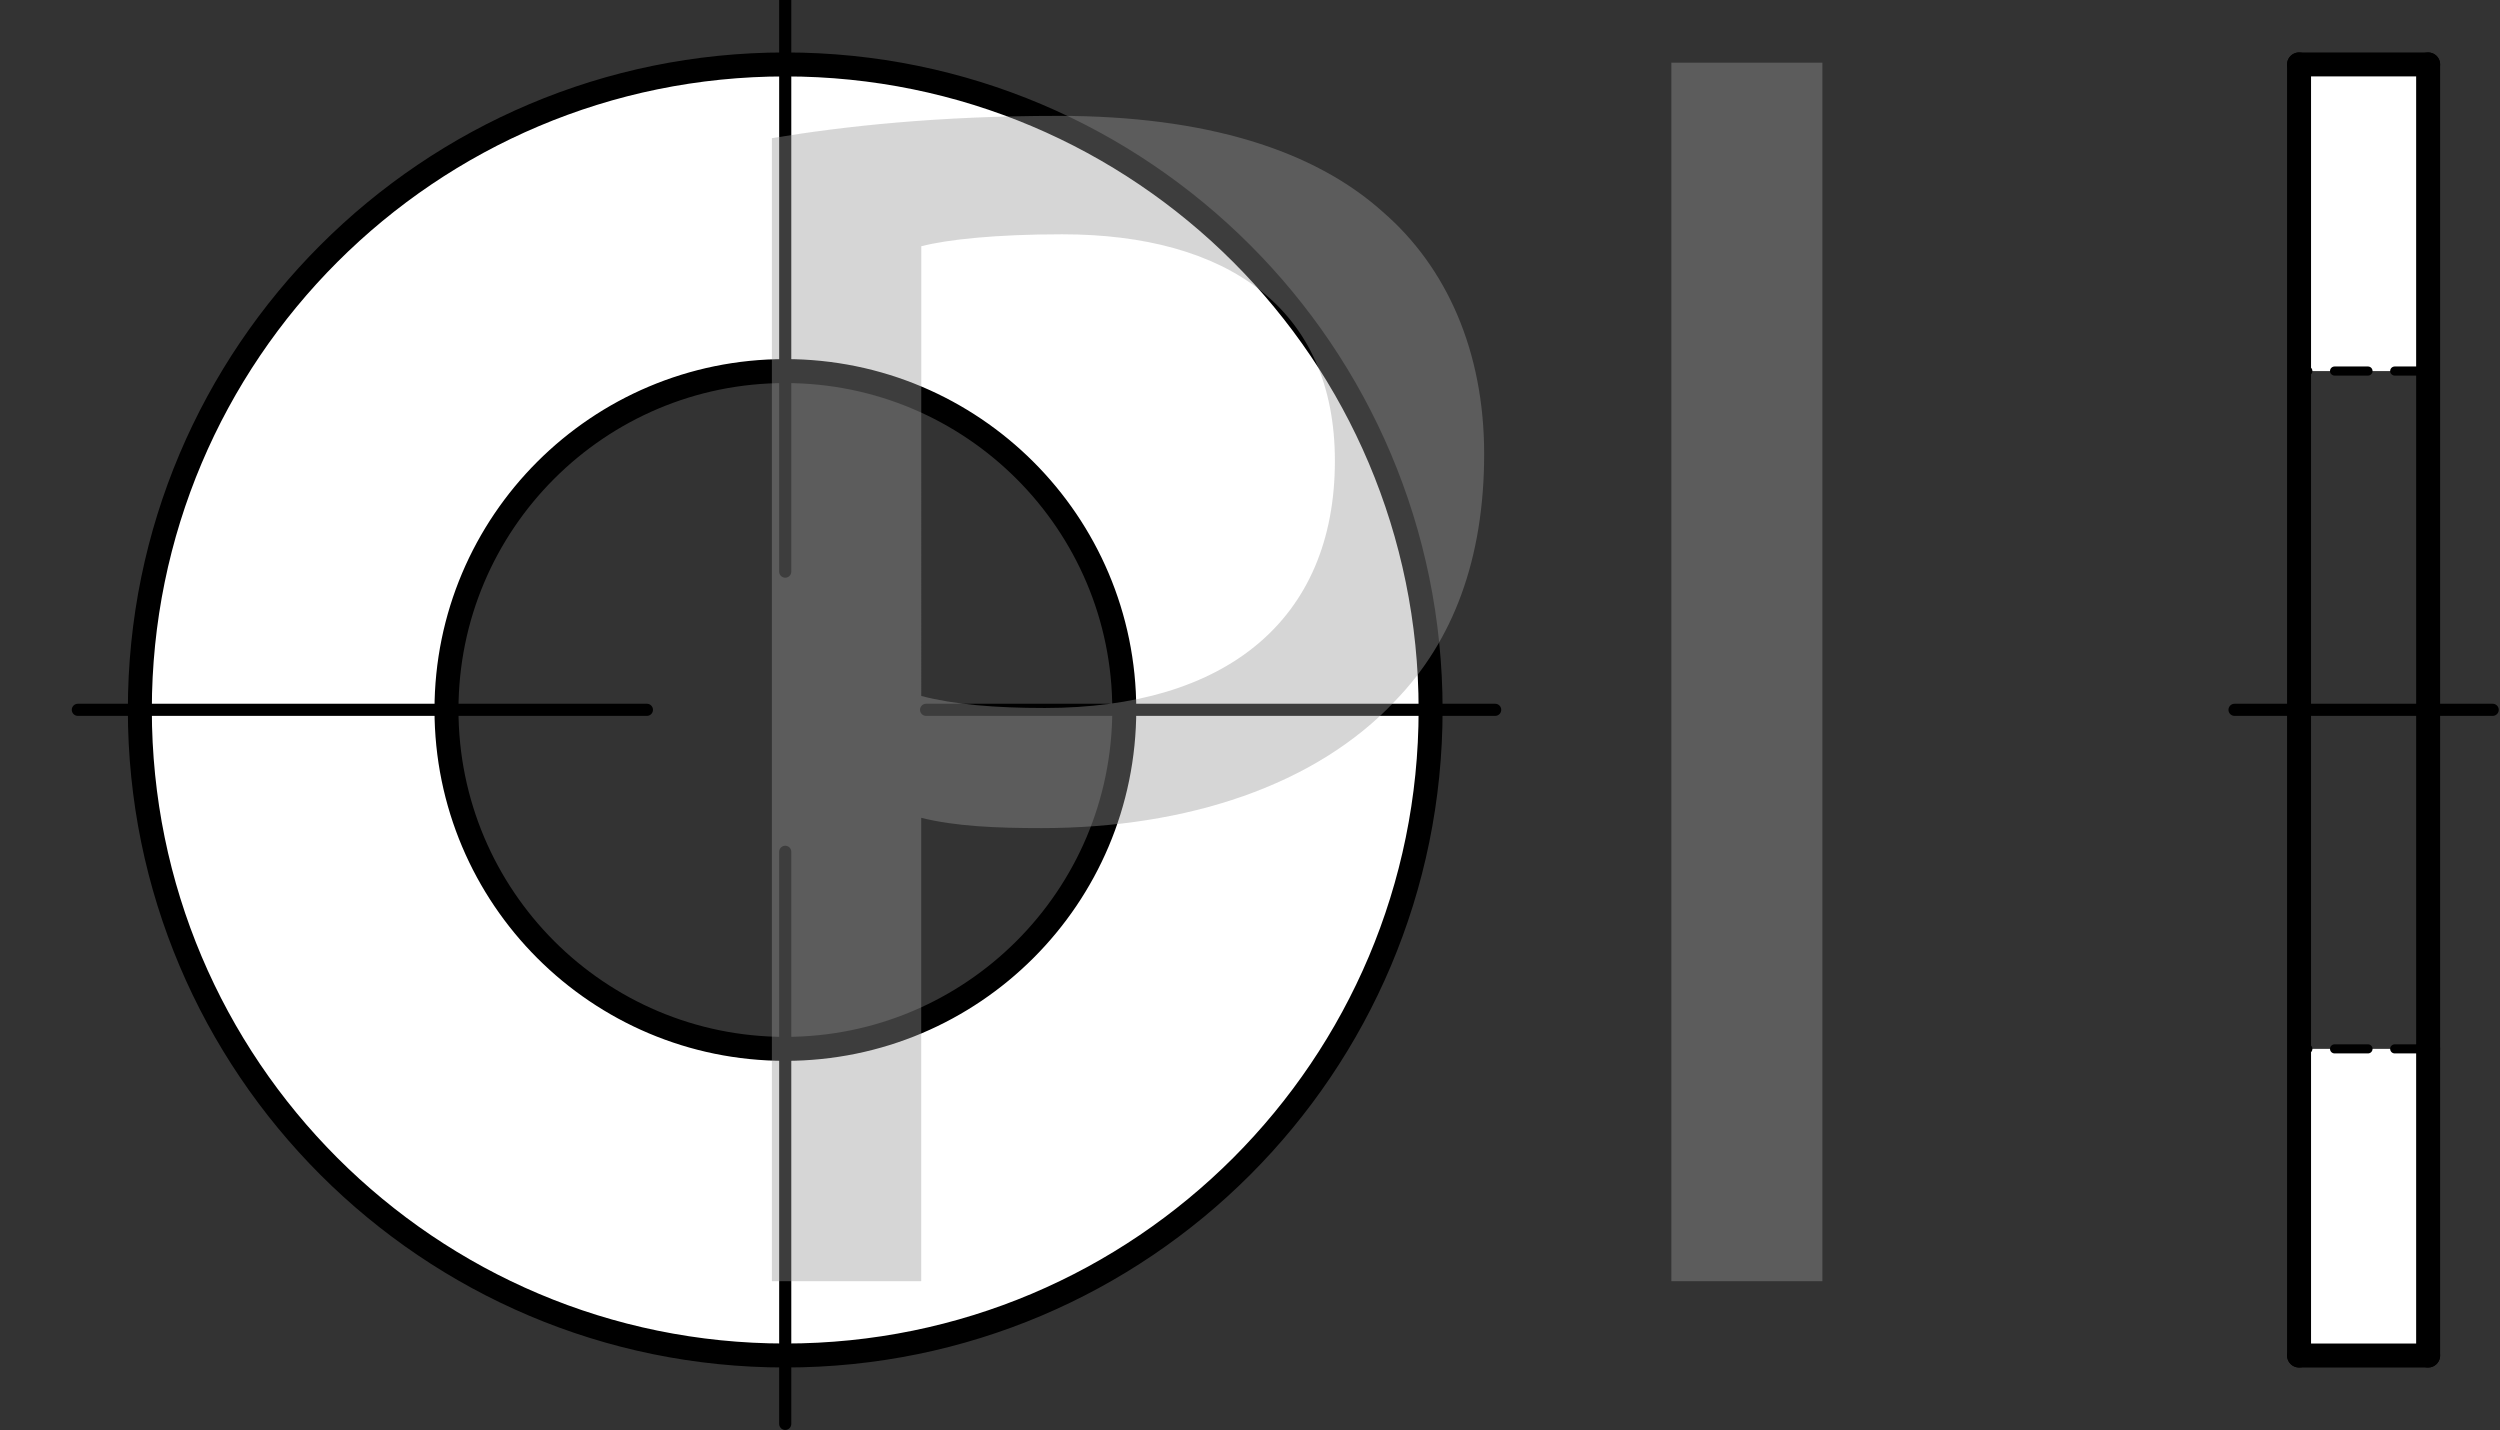 <?xml version="1.0" encoding="utf-8"?>
<!-- Generator: Adobe Illustrator 27.2.0, SVG Export Plug-In . SVG Version: 6.00 Build 0)  -->
<!DOCTYPE svg PUBLIC "-//W3C//DTD SVG 1.1//EN" "http://www.w3.org/Graphics/SVG/1.1/DTD/svg11.dtd">
<svg version="1.1" id="Слой_1" xmlns="http://www.w3.org/2000/svg" xmlns:xlink="http://www.w3.org/1999/xlink" x="0px" y="0px"
	 viewBox="0 0 80.394 45.999" style="enable-background:new 0 0 80.394 45.999;" xml:space="preserve">
<rect x="0" y="0" width="80.394" height="45.999" fill="#333333" stroke="none"/>
<g id="XMLID_1_">
	<g>
		<rect x="73.932" y="2.072" style="fill:#FFFFFF;" width="4.151" height="9.861"/>
		<rect x="73.932" y="33.729" style="fill:#FFFFFF;" width="4.151" height="9.861"/>
		<path style="fill:#FFFFFF;" d="M36.154,22.826h9.851c0,11.467-9.287,20.764-20.754,20.764v-9.861
			C31.267,33.729,36.154,28.851,36.154,22.826z"/>
		<path style="fill:#FFFFFF;" d="M36.154,22.826c0-6.016-4.887-10.893-10.903-10.893V2.072
			c11.467,0,20.754,9.296,20.754,20.754H36.154z"/>
		<path style="fill:#FFFFFF;" d="M25.251,11.932c-6.016,0-10.893,4.878-10.893,10.893H4.497
			c0-11.458,9.296-20.754,20.754-20.754V11.932z"/>
		<path style="fill:#FFFFFF;" d="M14.358,22.826c0,6.025,4.878,10.903,10.893,10.903v9.861
			c-11.458,0-20.754-9.296-20.754-20.764H14.358z"/>
	</g>
	<g>
		<path style="fill:none;stroke:#000000;stroke-width:0.771;stroke-linecap:round;stroke-linejoin:round;" d="M46.005,22.826c0-11.458-9.287-20.754-20.754-20.754
			c-11.458,0-20.754,9.296-20.754,20.754c0,11.467,9.296,20.764,20.754,20.764
			C36.719,43.59,46.005,34.293,46.005,22.826z"/>
		<path style="fill:none;stroke:#000000;stroke-width:0.771;stroke-linecap:round;stroke-linejoin:round;" d="M36.154,22.826c0-6.016-4.887-10.893-10.903-10.893s-10.893,4.878-10.893,10.893
			c0,6.025,4.878,10.903,10.893,10.903S36.154,28.851,36.154,22.826z"/>
		<line style="fill:none;stroke:#000000;stroke-width:0.771;stroke-linecap:round;stroke-linejoin:round;" x1="73.932" y1="2.072" x2="78.083" y2="2.072"/>
		<polyline style="fill:none;stroke:#000000;stroke-width:0.771;stroke-linecap:round;stroke-linejoin:round;" points="73.932,22.826 73.932,11.932 73.932,2.072 		"/>
		<line style="fill:none;stroke:#000000;stroke-width:0.771;stroke-linecap:round;stroke-linejoin:round;" x1="78.083" y1="43.59" x2="78.083" y2="33.729"/>
		<line style="fill:none;stroke:#000000;stroke-width:0.771;stroke-linecap:round;stroke-linejoin:round;" x1="73.932" y1="43.59" x2="78.083" y2="43.59"/>
		<polyline style="fill:none;stroke:#000000;stroke-width:0.771;stroke-linecap:round;stroke-linejoin:round;" points="73.932,22.826 73.932,33.729 73.932,43.59 		"/>
		<polyline style="fill:none;stroke:#000000;stroke-width:0.771;stroke-linecap:round;stroke-linejoin:round;" points="78.083,33.729 78.083,22.826 78.083,11.932 78.083,2.072 		"/>
		<line style="fill:none;stroke:#000000;stroke-width:0.293;stroke-linecap:round;stroke-linejoin:round;stroke-dasharray:1.075,0.859;" x1="78.083" y1="33.729" x2="73.932" y2="33.729"/>
		<line style="fill:none;stroke:#000000;stroke-width:0.293;stroke-linecap:round;stroke-linejoin:round;stroke-dasharray:1.075,0.859;" x1="78.083" y1="11.932" x2="73.932" y2="11.932"/>
		<polyline style="fill:none;stroke:#000000;stroke-width:0.39;stroke-linecap:round;stroke-linejoin:round;stroke-dasharray:17.19,4.298,0,4.298;" points="71.857,22.826 73.932,22.826 78.083,22.826 80.159,22.826 		"/>
		<polyline style="fill:none;stroke:#000000;stroke-width:0.39;stroke-linecap:round;stroke-linejoin:round;stroke-dasharray:18.3,4.489,0,4.489;" points="48.081,22.826 46.005,22.826 36.154,22.826 25.251,22.826 14.358,22.826 
			4.497,22.826 0.241,22.826 		"/>
		<polyline style="fill:none;stroke:#000000;stroke-width:0.39;stroke-linecap:round;stroke-linejoin:round;stroke-dasharray:18.397,4.505,0,4.505;" points="25.251,45.789 25.251,43.59 25.251,33.729 25.251,22.826 25.251,11.932 
			25.251,2.072 25.251,-0.214 		"/>
	</g>
</g>
<g style="opacity:0.4;">
	<path style="fill:#999999;" d="M24.823,4.443c2.318-0.386,5.354-0.717,9.217-0.717
		c4.746,0,8.223,1.104,10.431,3.091c2.042,1.766,3.256,4.47,3.256,7.782
		c0,3.367-0.993,6.016-2.87,7.947c-2.539,2.705-6.678,4.084-11.37,4.084
		c-1.435,0-2.759-0.055-3.863-0.331V41.2h-4.802V4.443z M29.625,22.38
		c1.049,0.276,2.373,0.387,3.974,0.387c5.795,0,9.328-2.815,9.328-7.948
		c0-4.912-3.477-7.285-8.775-7.285c-2.098,0-3.698,0.166-4.526,0.386V22.38z"/>
	<path style="fill:#999999;" d="M53.747,2.015h4.857V41.2h-4.857V2.015z"/>
</g>
</svg>
